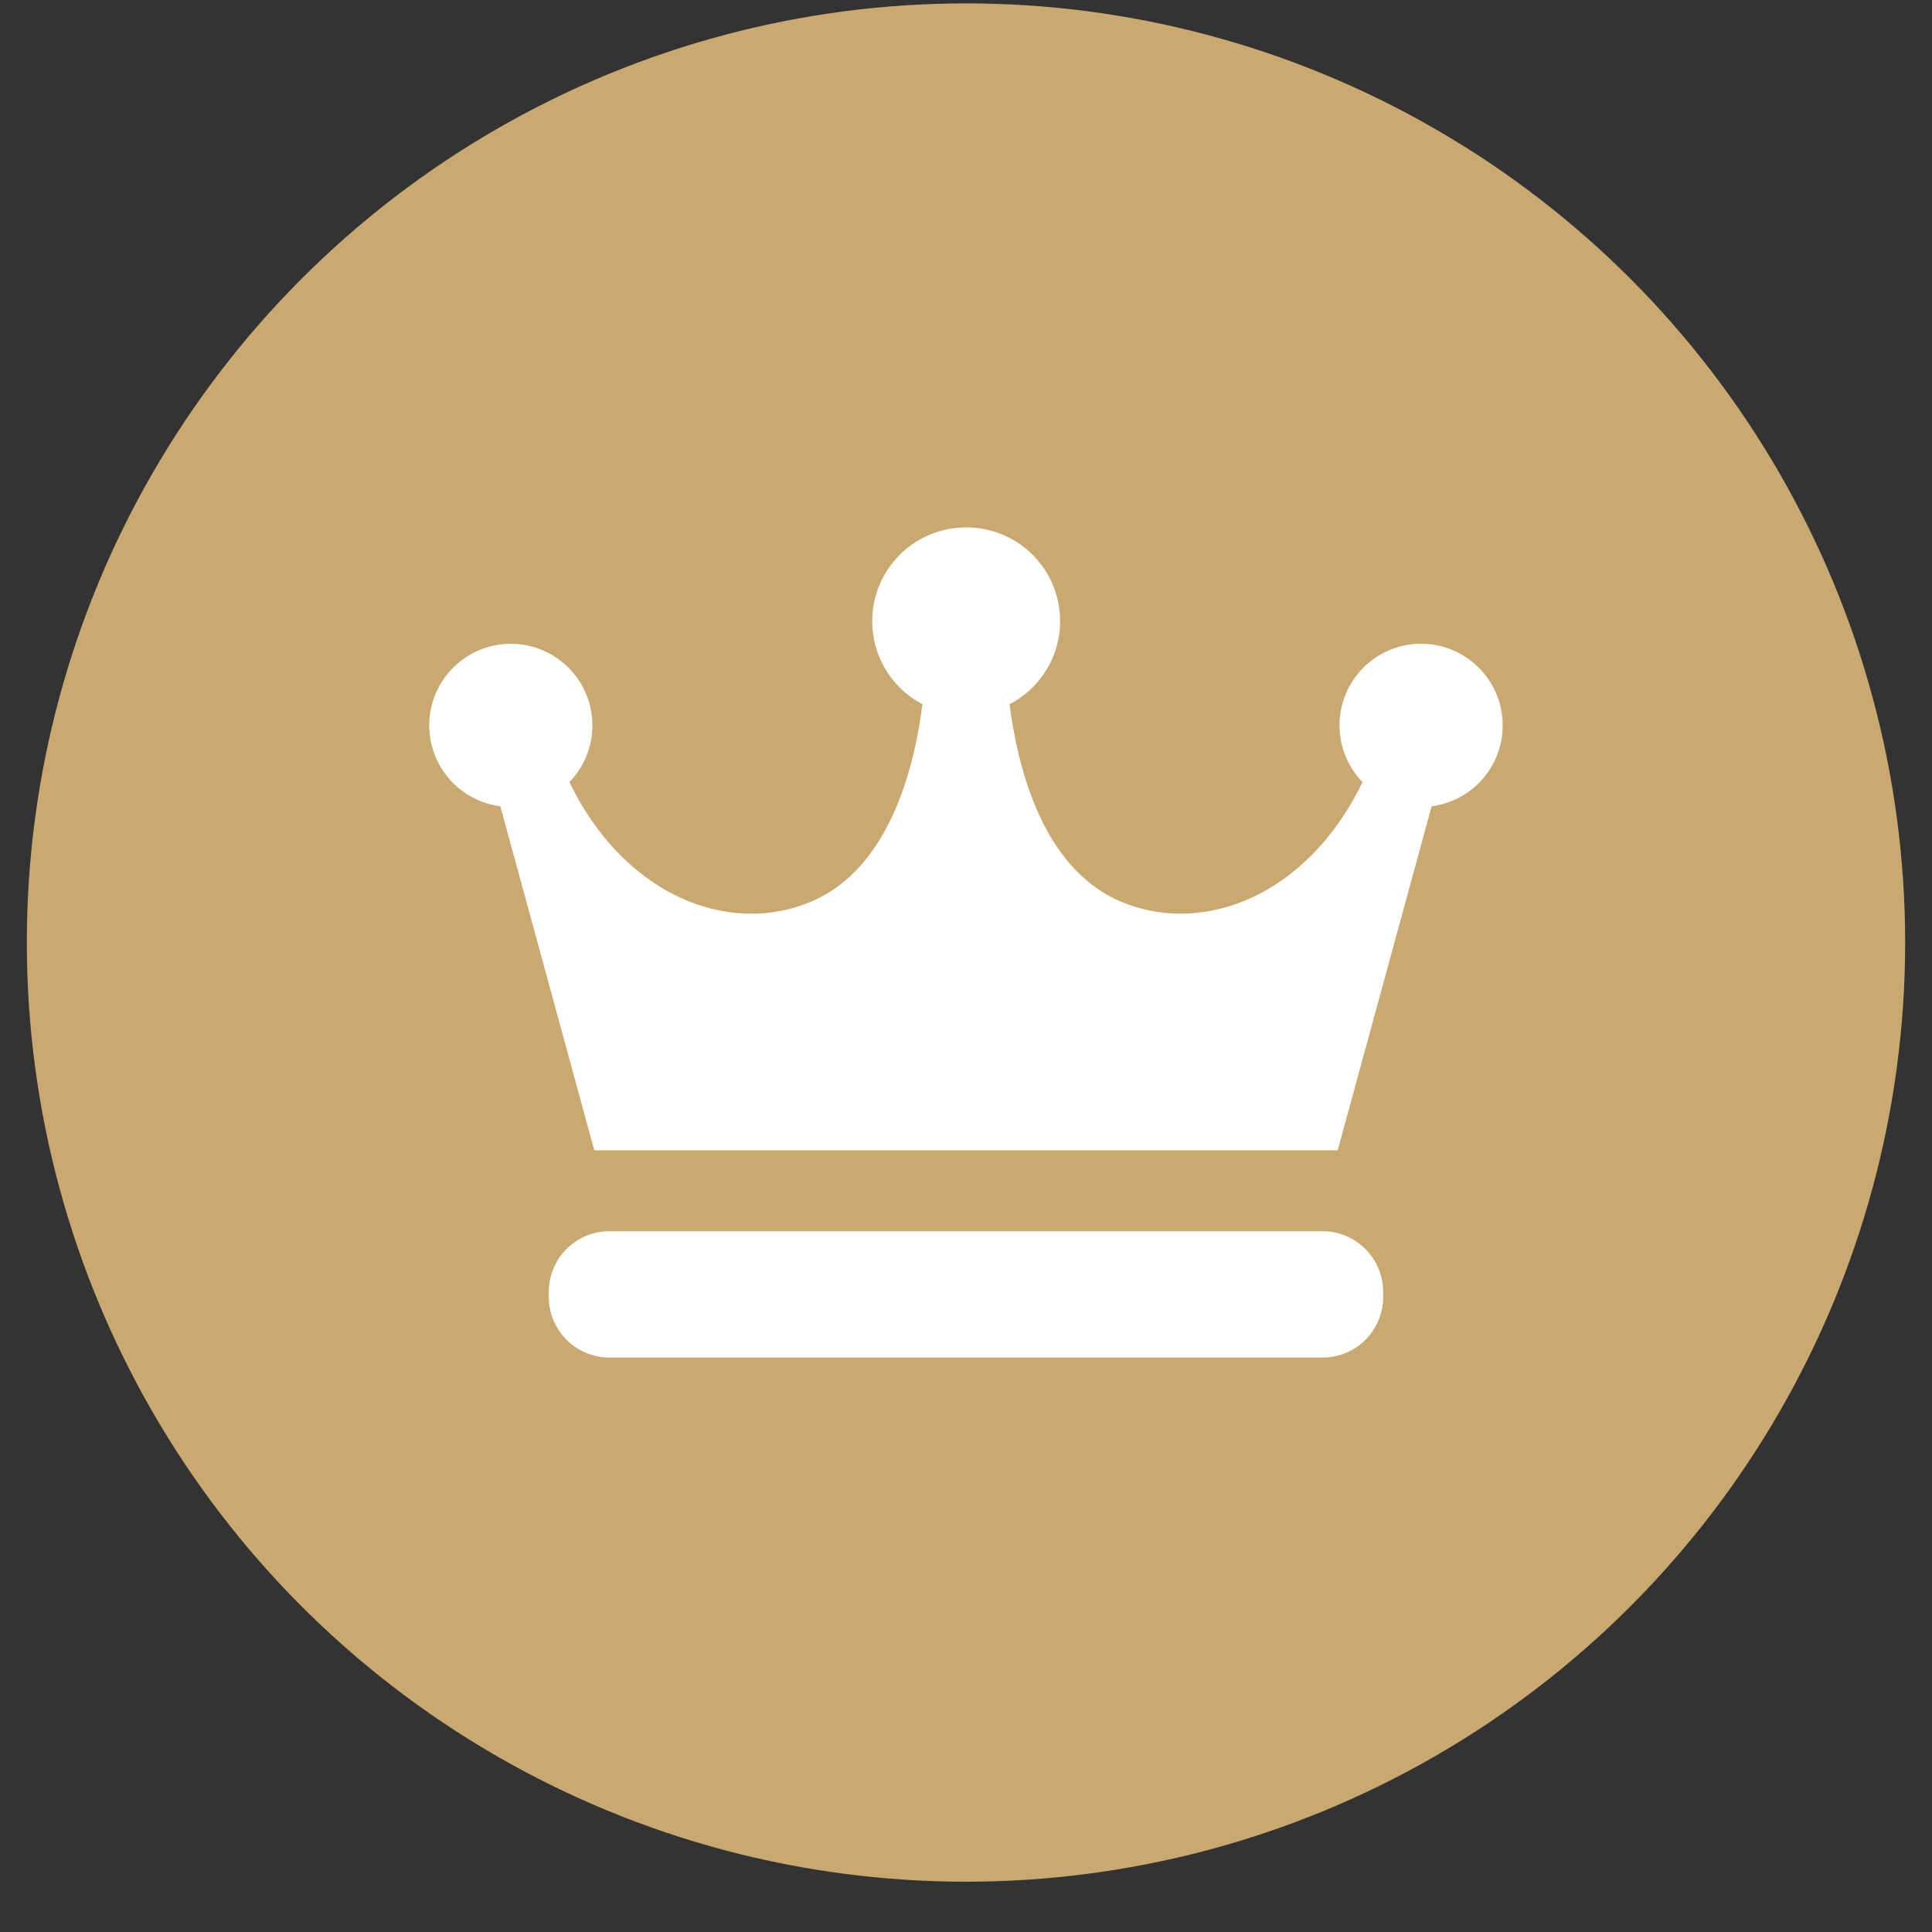 <svg xmlns="http://www.w3.org/2000/svg" fill="none" viewBox="0 0 36 36">
  <rect x="0" y="0" width="36" height="36" fill="#333333" stroke="none"/>
  <circle cx="18" cy="17.563" r="17.5" fill="#C9A970"/>
  <path fill="#fff" d="M28 13.518a1.52 1.52 0 1 0-2.612 1.055c-1.033 2.14-3.008 2.887-4.539 2.21-1.363-.602-1.866-2.326-2.037-3.661A1.745 1.745 0 0 0 18 9.828a1.747 1.747 0 0 0-.812 3.294c-.17 1.335-.673 3.059-2.037 3.662-1.53.676-3.506-.071-4.54-2.211a1.52 1.52 0 1 0-1.288.451l1.751 6.41h13.852l1.75-6.41A1.519 1.519 0 0 0 28 13.518ZM25.774 24.166a1.13 1.13 0 0 1-1.13 1.13H11.356a1.13 1.13 0 0 1-1.13-1.13v-.094a1.13 1.13 0 0 1 1.13-1.13h13.286a1.13 1.13 0 0 1 1.131 1.13v.094Z"/>
</svg>

